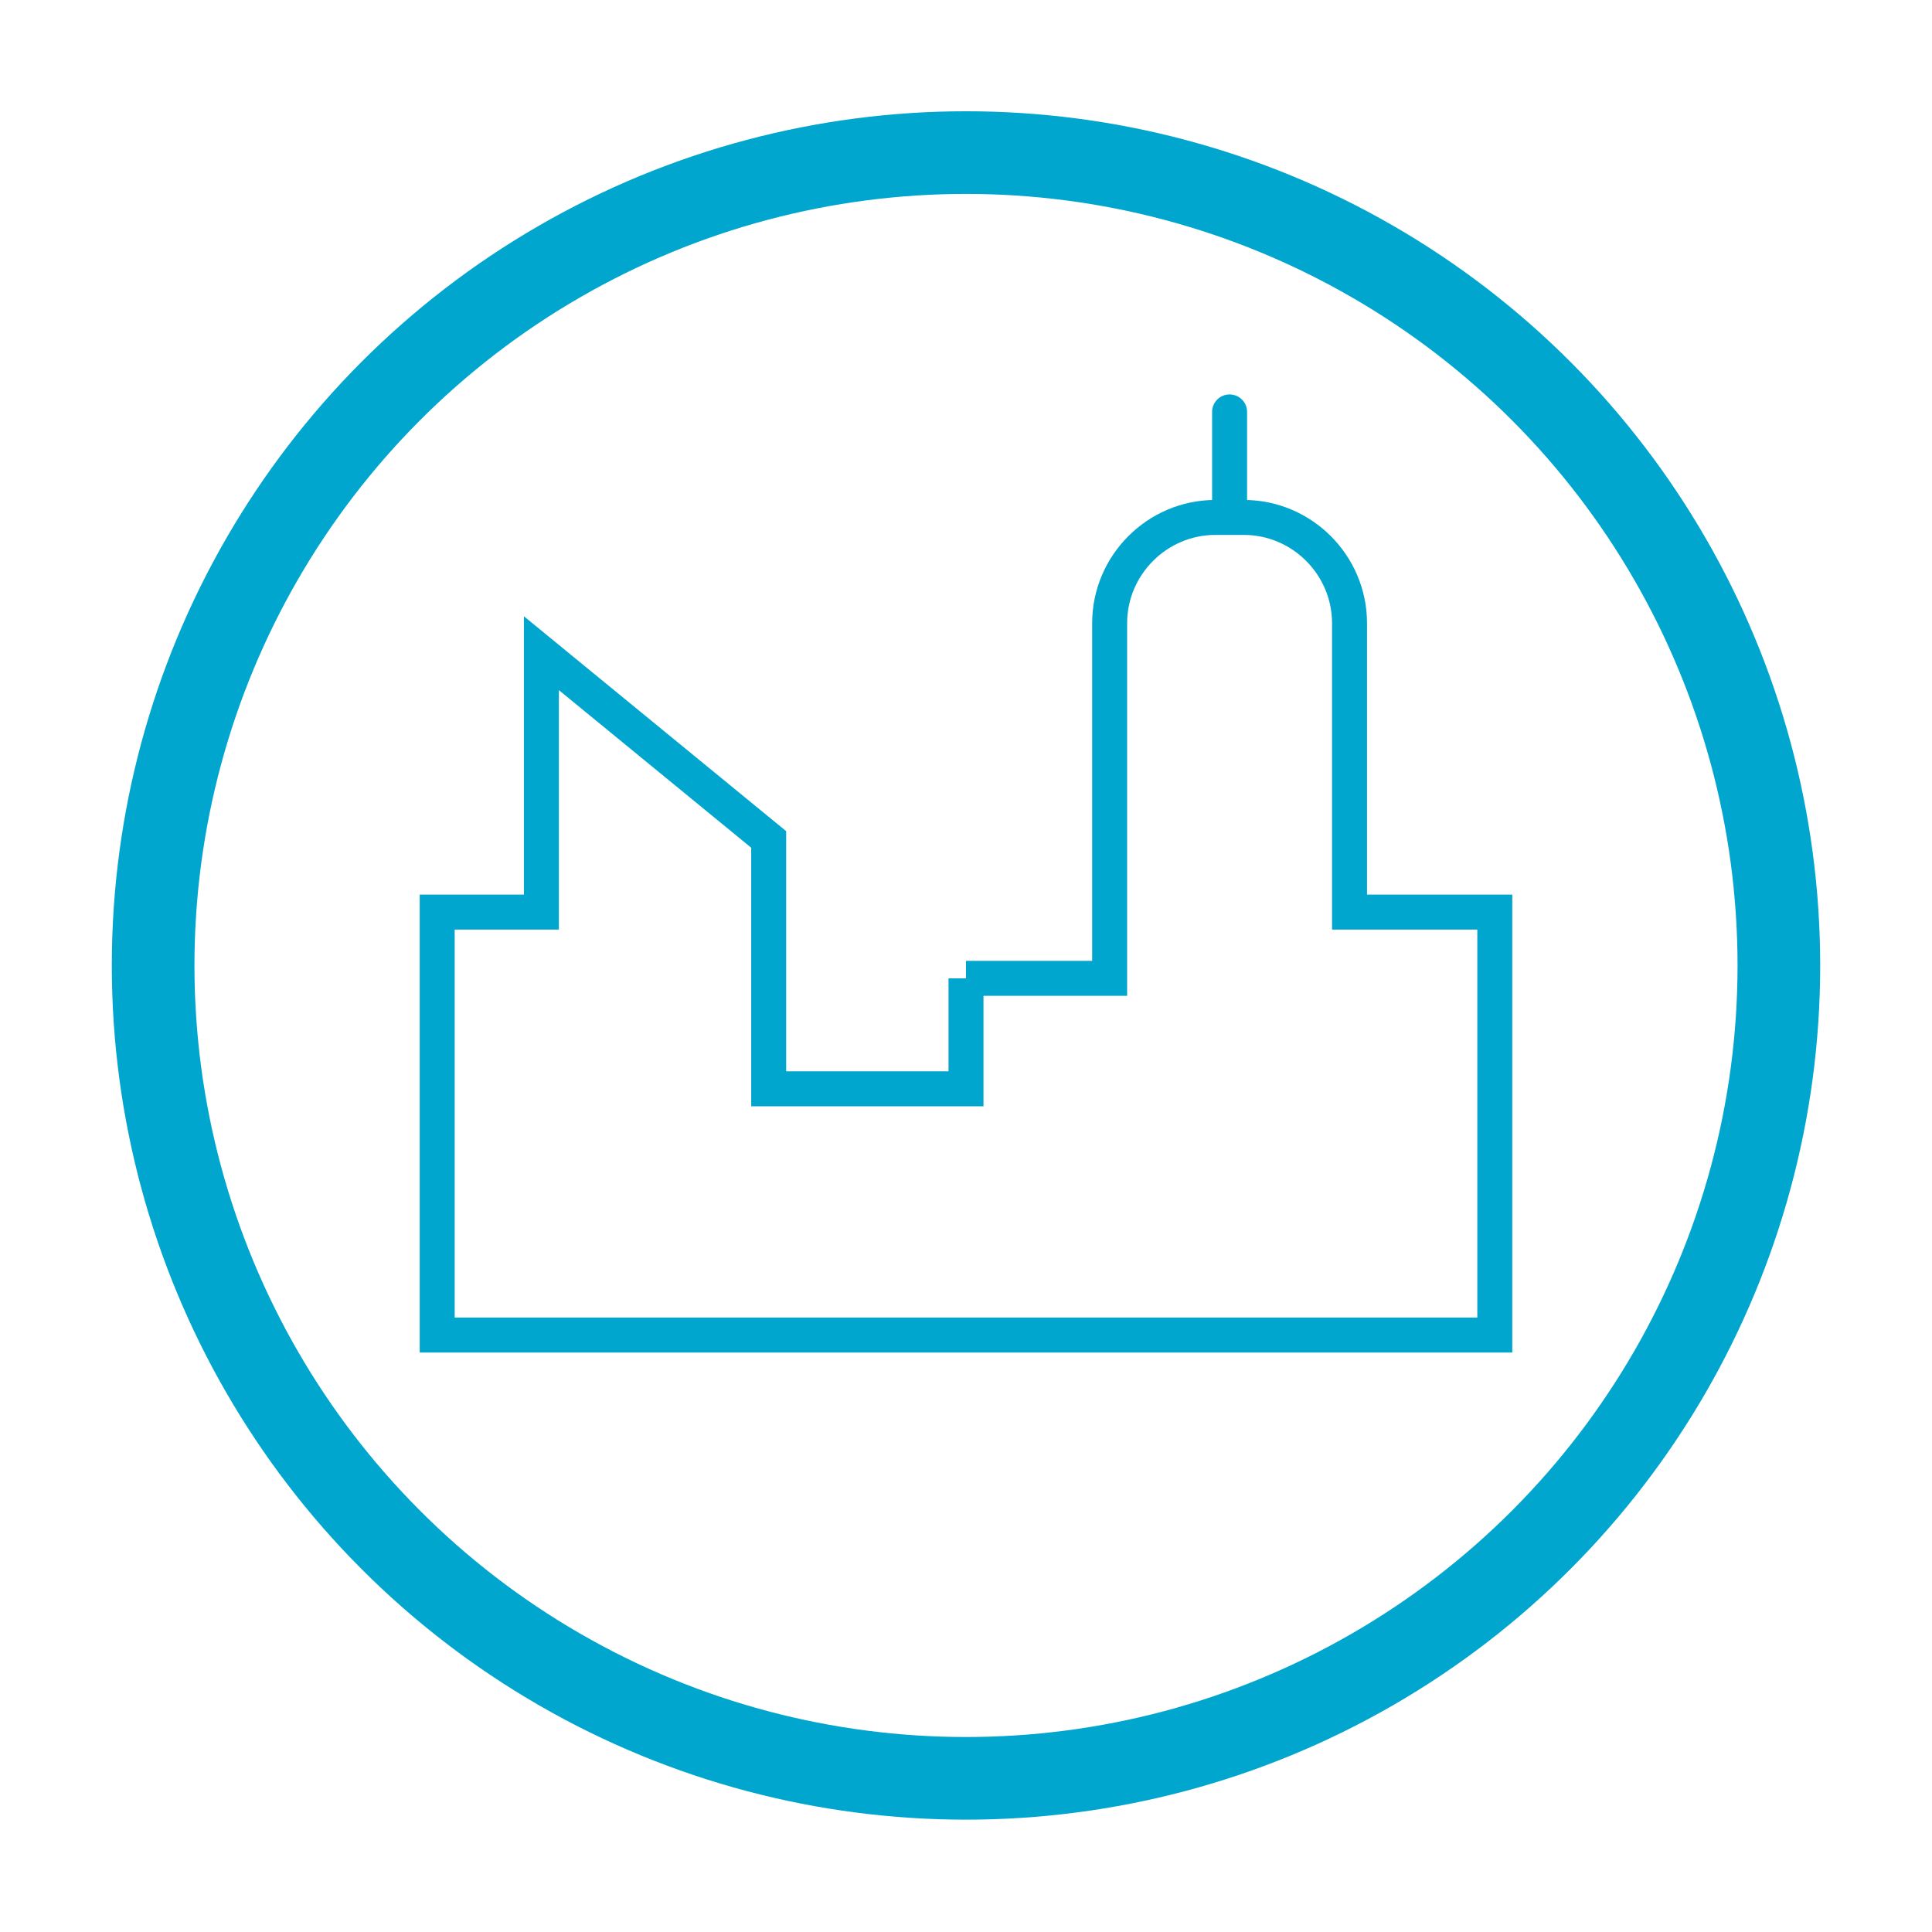 <svg xmlns="http://www.w3.org/2000/svg" id="Layer_1" data-name="Layer 1" viewBox="0 0 216 216"><defs><style>      .cls-1 {        stroke-width: 3.91px;      }      .cls-1, .cls-2 {        fill: none;        stroke: #00a6ce;        stroke-miterlimit: 10;      }      .cls-2 {        stroke-width: 9.24px;      }    </style></defs><circle class="cls-2" cx="108" cy="107.94" r="90.88"></circle><g><path class="cls-1" d="M108,109.38v12.35h-22.06v-27.88l-25.41-20.82v28.94h-11.65v47.29h118.24v-47.29h-16.24v-32.29c0-6.51-5.32-11.83-11.82-11.83h-3.18c-6.5,0-11.82,5.32-11.82,11.83v39.7h-16.06Z"></path><path class="cls-1" d="M137.47,48.85v9-9c0-4.97,0-1.8,0-1.8,0,0,0-3.17,0,1.8Z"></path></g></svg>